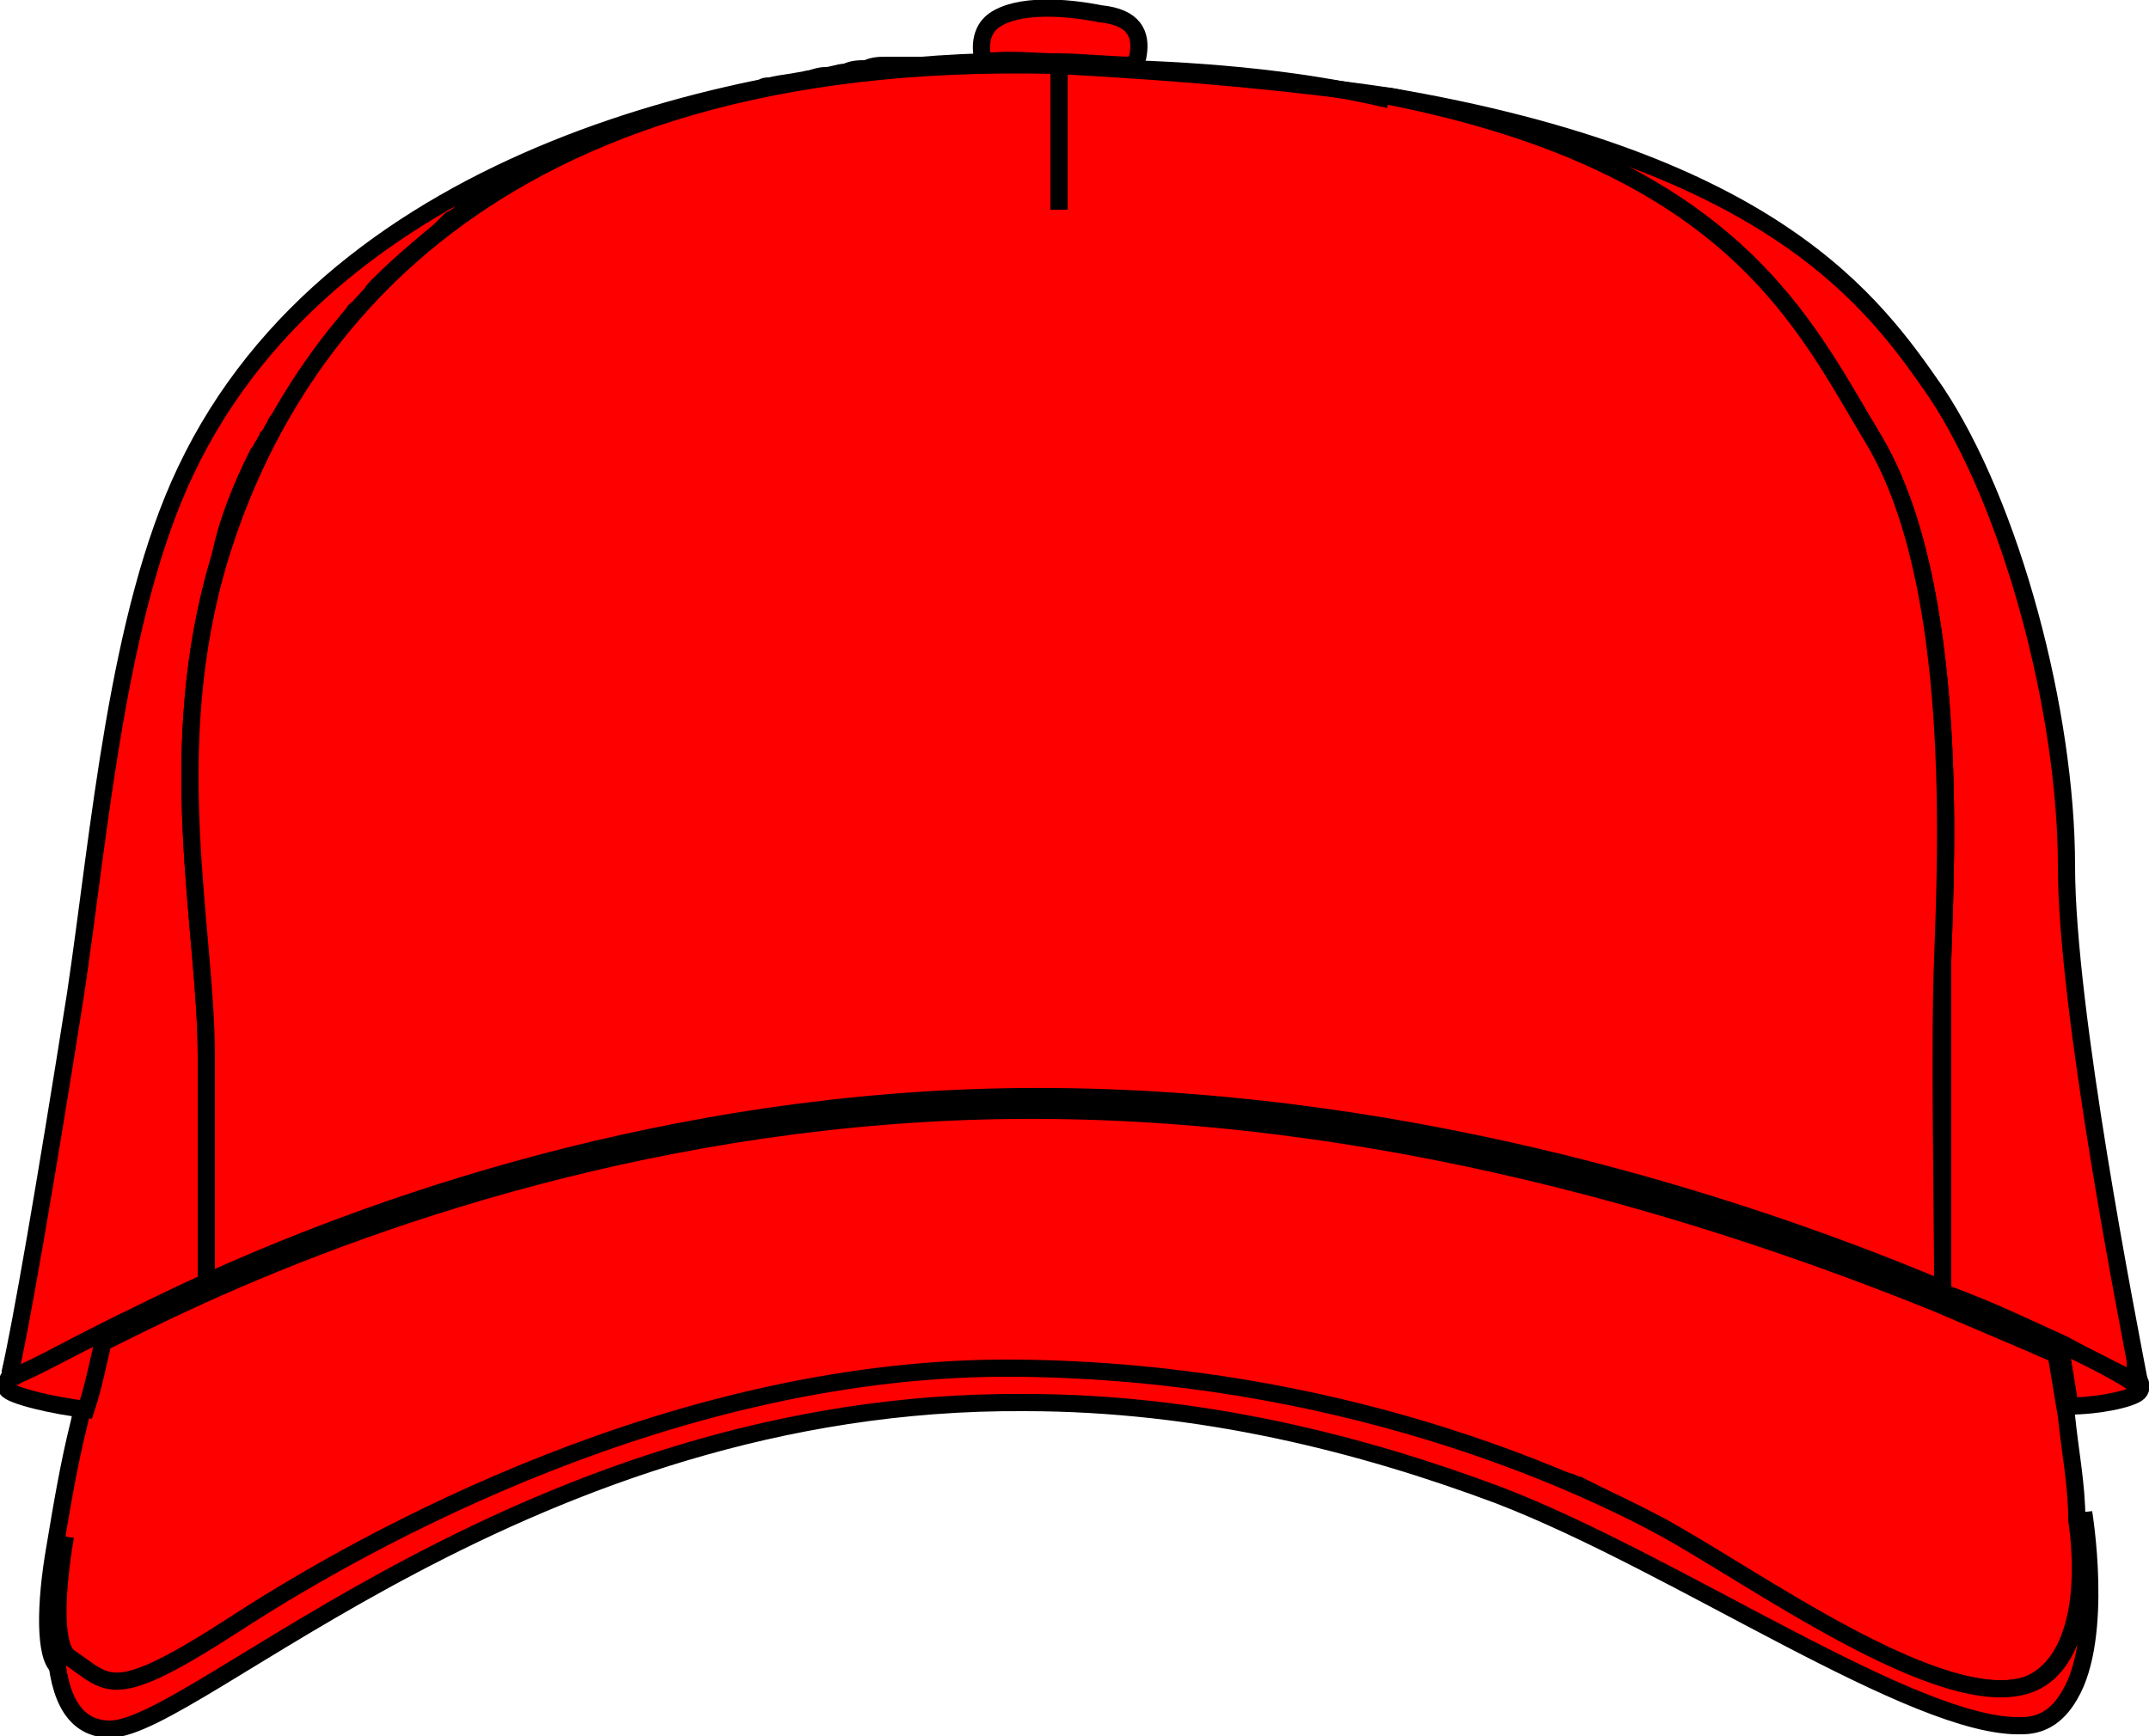 <?xml version="1.0" encoding="utf-8"?>
<!-- Generator: Adobe Illustrator 18.0.0, SVG Export Plug-In . SVG Version: 6.00 Build 0)  -->
<!DOCTYPE svg PUBLIC "-//W3C//DTD SVG 1.1//EN" "http://www.w3.org/Graphics/SVG/1.1/DTD/svg11.dtd">
<svg version="1.1" xmlns="http://www.w3.org/2000/svg" xmlns:xlink="http://www.w3.org/1999/xlink" x="0px" y="0px"
	 viewBox="0 0 62.5 50.5" enable-background="new 0 0 62.5 50.5" xml:space="preserve">
<g id="Ñëîé_1" display="none" opacity="0.55">
	
		<rect x="-738.7" y="-103.3" display="inline" fill-rule="evenodd" clip-rule="evenodd" fill="none" stroke="#000000" stroke-width="0.567" stroke-miterlimit="22.926" width="1030.5" height="959.4"/>
	<path display="inline" fill-rule="evenodd" clip-rule="evenodd" fill="#000003" d="M-61.6,112.1L-61.6,112.1L-61.6,112.1z
		 M95.9,102.7c8.9,2.1,19.2,15.5,30.5,8c-1.8,7.9-11.1,3.4-15.7,1.2C108.2,110.8,97,104.2,95.9,102.7z M95.9,102.7
		c-1.3-1.8-7.2-4.8-10.2-5.1L95.9,102.7L95.9,102.7z M-61.6,112.1c4.6,1.1,4.6,0.3,8.5-1.7c3.2-1.6,4.9-2.6,7.9-4.4
		c3.5-2.1,12.3-8.1,16.3-8.4l-22.6,13.7c-3.2,2-4.2,3-9.3,3C-61.4,113.3-61.2,113.5-61.6,112.1L-61.6,112.1z M85.7,97.6l-1.5-0.7
		L85.7,97.6L85.7,97.6z M-27.5,96.9l-1.5,0.7L-27.5,96.9L-27.5,96.9z M84.3,96.9l-1.5-0.7L84.3,96.9L84.3,96.9z M-26,96.1l-1.5,0.7
		L-26,96.1L-26,96.1z M82.8,96.1l-1.5-0.7L82.8,96.1L82.8,96.1z M-24.6,95.4l-1.5,0.7L-24.6,95.4L-24.6,95.4z M81.4,95.4L79.8,95
		L81.4,95.4L81.4,95.4z M-22.4,94.7c-0.8,0.7,1.3,0.7-2.2,0.7C-23.8,94.7-25.8,94.7-22.4,94.7L-22.4,94.7z M78.5,94l0.2,0.2
		C78.7,94.2,78.4,94,78.5,94L78.5,94z M-20.9,94l-1.5,0.7L-20.9,94L-20.9,94z M77,93.2l0.2,0.2C77.2,93.4,77,93.3,77,93.2L77,93.2z
		 M-19.5,93.2l-1.5,0.7L-19.5,93.2L-19.5,93.2z M74.9,92.5c-1.2,1.2,0.8,0.4,0.8,0.4C77.6,93.7,75.6,91.7,74.9,92.5L74.9,92.5z
		 M-19.5,93.2l1.4-0.8L-19.5,93.2L-19.5,93.2z M73.4,91.8l0.2,0.2C73.6,92,73.3,91.9,73.4,91.8L73.4,91.8z M-15.8,91.8l-1.4,0.8
		L-15.8,91.8z M-15.8,91.8l1.4-0.8L-15.8,91.8L-15.8,91.8z M-13.7,90.3c0.8-0.8,2.8,1.2,0.8,0.4C-12.9,90.7-14.9,91.6-13.7,90.3
		L-13.7,90.3z M-11.5,89.6c-0.1,0.1,0.2,0.2,0.2,0.2L-11.5,89.6L-11.5,89.6z M-10,88.9c-1.2,1.2,0.8,0.4,0.8,0.4
		C-7.3,90-9.3,88.1-10,88.9L-10,88.9z M-7.9,88.2c0.8-0.8,2.8,1.2,0.8,0.4C-7.1,88.5-9.1,89.4-7.9,88.2L-7.9,88.2z M-5.7,87.4
		c-1.2,1.2,0.8,0.4,0.8,0.4C-2.9,88.6-4.9,86.7-5.7,87.4L-5.7,87.4z M-2.8,86.7l0.2,0.2C-2.6,86.9-2.9,86.8-2.8,86.7L-2.8,86.7z
		 M-0.6,86l0.2,0.2C-0.4,86.2-0.7,86.1-0.6,86L-0.6,86z M2.3,85.3l0.2,0.2C2.5,85.5,2.2,85.3,2.3,85.3L2.3,85.3z M-58.7,110.7
		c-6.1,0-3.8-7.2-2.9-13.1c0.7-4.8,1.5-12.5,2.7-16.1c0.7-2-0.9-1.4,5.3-4.2c1.4-0.6,0.1-0.2,1.4-0.6c3-0.9-1.3,1.6,1.9-0.3l0.5-0.4
		c5.1-4.3,0.5,0.8,5.1-2.7c1.8-1.4-1.4-0.7,3-1.1c1.3-0.1-0.3,0.3,0.6,0c1-0.3-0.4,0.4,1-0.8c4.4-3.6,21.3-7.5,27.9-9.1
		c10.9-2.7,20.9-3.4,33.3-4.5l34.9,2c11,1.6,35,7.2,45.5,11.1l12.6,4.7c11.4,5.7,12.1,3.3,12.1,27.8c0,18.7-23.7-0.8-41.6-8.5
		c-2.2-1-3.2-1.6-5.5-2.5c-17-6.8-32.5-10.8-54.5-10.8C-18.9,81.6-52,110.7-58.7,110.7L-58.7,110.7z M112.6,68.6
		c1-1.6,0.8-3.6,0.8-5.8c-0.1-14.7,1.1-27.4,0-40.7c-0.7-8.8,0.2-11.5-3-20.9c-6-17.7-18.8-28.9-36.3-35.5c-8.2-3.1-32.5-5.9-42-5.9
		v13.1h-2.2v-13.1c-28.8,0-52.4,6.4-68.7,28.5c-17.2,23.2-9.7,46.6-9.6,73.1c0,4.7-0.7,7.2-0.7,10.9c5.1-2.7,11.8-5.3,17.5-7.2
		c37.1-12.3,68.5-13,107-4.2c7.4,1.7,12.7,3.1,19.6,5c6.2,1.8,13.3,3.8,18.4,6.3C113.2,69.4,113.5,70.5,112.6,68.6L112.6,68.6z
		 M90.1-28.7c2.1,2.9,5.1,1.2,15.4,16.5c13.2,19.7,10,43.3,10,69.1c0,9.9-1.4,12.1,2.2,13.1c-0.7,2.1,1.4,1.5-2.2,0.7
		c0.3,3.3,0.5,2.4,3.3,4l12.7,6.9c-0.1-4.9-1.6-2.2-1.4-5.1l-3.4-26.4C123.9,30,124.4,6,111.3-11.5C107.3-16.8,96.7-27.1,90.1-28.7z
		 M90.1-28.7l-1.5-0.7L90.1-28.7L90.1-28.7z M88.6-29.4L88.6-29.4L88.6-29.4z M86.5-30.8l0.2,0.2C86.7-30.6,86.4-30.8,86.5-30.8
		L86.5-30.8z M85-31.6l0.2,0.2C85.2-31.4,84.9-31.5,85-31.6L85-31.6z M83.6-32.3l0.2,0.2C83.8-32.1,83.5-32.2,83.6-32.3L83.6-32.3z
		 M-18.8-32.3c-6.5,0.5-21.1,12.4-24.6,16.8c-1.6,2-3,3.4-4.6,5.6c-10.5,15.2-12.2,39-13.7,57.4l-5,34.2l7.7-4.6
		c2.9-1.6,5.5-2.7,8.2-4.1c0-14.1-0.1-29.3-1.3-43l2.2-23.6c2.7-11.2,13-25.3,20.9-31.4c1.8-1.4,2.8-2.4,4.9-3.8
		c0.9-0.6,1.6-1,2.6-1.7c0.7-0.5,0.7-0.4,1.3-0.8C-18.9-32.1-19.5-31.6-18.8-32.3z M-18.8-32.3L-18.8-32.3L-18.8-32.3z M34.9-41.7
		H24.8c0.1-4.5,2-4.4,5.8-4.4c2.8,0,5.4,0.6,7.3,1.5C37.4-43,37.1-41.7,34.9-41.7L34.9-41.7z M38.8-41.4c0.5-4.1-0.1-5.5-4.7-6.1
		c-3.8-0.5-7.4,0.2-10.3,1.3l-1.2,4.6c-28.5,2.3-60.3,8.2-74.1,34.7c-11,21.1-9.9,45.1-13.3,68.6c-1.1,7.2-3.6,16.2-4,23L-62,86
		c-0.9,8.6-6.8,25,1.9,29.8c9.3,3,45-40.2,108.8-29.1c41,7.2,62.5,33.5,75.2,29.5c7.7-2.5,3.7-22.7,3.1-30.3l6.4-1.5
		c-0.2-6.2-3-16.3-4-23.2c-1.1-8.2-1.8-16.6-2.7-25C120.8-19.4,104.1-35.8,38.8-41.4z"/>
</g>
<g id="Layer_2">
	<g>
		<path fill="#FF0000" stroke="#000000" stroke-width="0.5" stroke-miterlimit="10" d="M30.7,1.9c-0.3,0-0.6,0-0.9,0h-0.1
			c-0.2,0-0.4,0-0.6,0c-0.2,0-0.4,0-0.6,0c-0.2,0-0.4,0-0.6,0c-0.2,0-0.4,0-0.7,0c0,0-0.1,0-0.1,0c-0.2,0-0.3,0-0.5,0
			c-0.1,0-0.1,0-0.2,0c-0.2,0-0.3,0-0.5,0c0,0-0.1,0-0.1,0c-0.2,0-0.4,0-0.6,0.1c-0.2,0-0.4,0-0.6,0.1c-0.2,0-0.4,0.1-0.6,0.1
			c-0.2,0-0.4,0.1-0.5,0.1c-0.4,0.1-0.7,0.1-1.1,0.2c-0.1,0-0.2,0-0.3,0.1c-0.1,0-0.3,0.1-0.4,0.1c-0.2,0-0.4,0.1-0.6,0.2
			c-0.2,0-0.3,0.1-0.5,0.1c-0.4,0.1-0.8,0.2-1.2,0.3c-0.1,0-0.3,0.1-0.4,0.1c-0.2,0.1-0.4,0.2-0.6,0.2c-0.1,0-0.2,0.1-0.3,0.1
			C17.8,3.9,17.6,4,17.4,4c-0.1,0-0.2,0.1-0.3,0.1c-0.2,0.1-0.4,0.2-0.5,0.2c-0.3,0.1-0.5,0.2-0.7,0.4c-0.9,0.4-1.6,0.9-2.4,1.4
			c-0.1,0.1-0.2,0.2-0.4,0.3c-0.1,0.1-0.2,0.2-0.3,0.3c-0.6,0.5-1.2,1-1.8,1.6c-0.1,0.1-0.2,0.2-0.2,0.3c0,0,0,0,0,0
			c-0.1,0.1-0.2,0.2-0.2,0.3C10.4,9,10.3,9,10.3,9.1c-0.1,0.1-0.2,0.2-0.3,0.4C9.9,9.6,9.8,9.7,9.8,9.7c-0.6,0.8-1.2,1.6-1.6,2.4
			C8.1,12.2,8,12.3,8,12.4c-0.1,0.1-0.1,0.2-0.2,0.3c0,0.1-0.1,0.1-0.1,0.2c-0.1,0.1-0.1,0.2-0.2,0.3c-0.5,1-0.9,2-1.1,3
			C4.7,21.8,6,27,6,30.7c0,2,0,3.9,0,5.3v1.3c-1.1,0.5-2.1,1-2.9,1.4c-1.2,0.6-2.1,1.1-2.5,1.4c-0.1,0-0.2,0-0.2,0
			c-0.1,0-0.1-0.1-0.1-0.2c0.3-1.3,1-5.3,1.9-11c0.7-4.7,1.2-11,3.2-15.2C9.8,4.4,21.9,2,28.6,1.8C29.4,1.8,30.1,1.8,30.7,1.9z"/>
		<path fill="#FF0000" stroke="#000000" stroke-width="0.5" stroke-miterlimit="10" d="M62.2,40.1c0,0.1-0.1,0.1-0.1,0.1
			c-0.3-0.2-1-0.5-2.1-1.1c-0.9-0.4-2.1-1-3.5-1.5c0-0.6,0-1.4,0-2.3c0-2.5,0-5.7,0-7.4c0.1-3,0.5-10.9-2-15.1c-2-3.3-4-8-14.1-10
			c11.2,1.9,14.1,6,15.9,8.6c2.2,3.3,3.8,9.3,3.8,13.8C60.1,29.4,61.9,38.5,62.2,40.1C62.2,40,62.2,40,62.2,40.1L62.2,40.1
			C62.2,40.1,62.2,40.1,62.2,40.1z"/>
		<path fill="#FF0000" stroke="#000000" stroke-width="0.5" stroke-miterlimit="10" d="M59,49c-2.4,0.9-8.1-3.1-10.7-4.6
			c-0.6-0.3-1.4-0.7-2.4-1.2c-0.1,0-0.2-0.1-0.3-0.1c-0.3-0.1-0.5-0.2-0.8-0.3c-0.2-0.1-0.4-0.2-0.6-0.2c-0.1,0-0.2-0.1-0.4-0.1
			c-0.2-0.1-0.3-0.1-0.5-0.2c-0.1,0-0.2-0.1-0.4-0.1c-0.1,0-0.2-0.1-0.3-0.1c-0.1,0-0.2-0.1-0.3-0.1c-0.1,0-0.2-0.1-0.4-0.1
			c-0.2-0.1-0.4-0.1-0.7-0.2c-0.1,0-0.2-0.1-0.4-0.1c-0.1,0-0.2-0.1-0.4-0.1c-0.2-0.1-0.5-0.1-0.8-0.2c-0.1,0-0.3-0.1-0.4-0.1h0
			c-0.5-0.1-1.1-0.3-1.6-0.4c-0.2,0-0.4-0.1-0.5-0.1c-0.8-0.2-1.6-0.3-2.4-0.4c-0.2,0-0.3,0-0.5-0.1c-0.2,0-0.4,0-0.6-0.1
			c-0.2,0-0.4,0-0.6-0.1c-0.2,0-0.3,0-0.5,0c-0.2,0-0.4,0-0.6,0c0,0-0.1,0-0.1,0c-0.2,0-0.4,0-0.6,0c-0.1,0-0.2,0-0.2,0
			c-0.2,0-0.5,0-0.7,0c-0.3,0-0.6,0-0.9,0h-0.3c-0.2,0-0.4,0-0.6,0c-0.3,0-0.5,0-0.8,0c-0.3,0-0.5,0-0.8,0c-0.4,0-0.8,0.1-1.1,0.1
			c-0.1,0-0.2,0-0.3,0c-0.2,0-0.3,0-0.5,0.1c-0.2,0-0.4,0.1-0.6,0.1h0c-0.2,0-0.4,0.1-0.6,0.1c-0.7,0.1-1.3,0.2-1.9,0.4
			c-0.1,0-0.3,0.1-0.4,0.1c-0.2,0-0.3,0.1-0.4,0.1c-0.2,0-0.4,0.1-0.5,0.1c-0.2,0-0.3,0.1-0.4,0.1c0,0-0.1,0-0.1,0h0
			c-0.7,0.2-1.5,0.4-2.2,0.7c-0.1,0-0.3,0.1-0.4,0.1c-0.3,0.1-0.5,0.2-0.8,0.3c-0.2,0.1-0.4,0.2-0.7,0.3c-0.9,0.3-1.8,0.7-2.6,1.1
			c-0.1,0-0.2,0.1-0.3,0.2c-0.4,0.2-0.9,0.4-1.3,0.6c-0.2,0.1-0.4,0.2-0.6,0.3c-0.2,0.1-0.4,0.2-0.6,0.3c-0.1,0-0.2,0.1-0.3,0.2
			c-0.4,0.2-0.7,0.4-1.1,0.6c-0.2,0.1-0.3,0.2-0.5,0.3c-0.8,0.5-1.5,0.9-2.1,1.3c-3.7,2.4-3.7,1.8-4.9,1c-0.4-0.3-0.4-1.8-0.1-3.5
			c0,0,0,0,0,0c0,0,0,0,0,0c0.2-1.2,0.4-2.4,0.7-3.6c0.2-0.9,0.4-1.8,0.6-2.3c0.8-0.4,1.8-0.9,2.9-1.4c5.5-2.5,14.4-5.5,24.7-5.4
			c10.6,0.1,20.1,3.3,25.8,5.6c1.4,0.6,2.6,1.1,3.5,1.5c0.1,0.6,0.2,1.2,0.3,1.8c0.1,1,0.3,2,0.3,3C60.7,46.3,60.4,48.4,59,49z"/>
		<path fill="#FF0000" stroke="#000000" stroke-width="0.5" stroke-miterlimit="10" d="M56.5,27.9c-0.1,2.3,0,7.3,0,9.6
			c-5.7-2.4-15.2-5.5-25.8-5.6C20.4,31.8,11.5,34.8,6,37.3c0-1.2,0-3.8,0-6.6c0-3.7-1.3-8.9,0.4-14.5C8.3,10,14,1.5,30.7,1.9
			c3.8,0.2,7,0.5,9.7,0.9c10.1,2,12.1,6.7,14.1,10C57,17,56.6,24.9,56.5,27.9z"/>
		<path fill="none" stroke="#000000" stroke-width="0.5" stroke-miterlimit="10" d="M32.9,2c2.9,0.1,5.4,0.4,7.5,0.9"/>
		<path fill="#FF0000" stroke="#000000" stroke-width="0.5" stroke-miterlimit="10" d="M33.1,1.6c0,0.1-0.1,0.2-0.1,0.3
			c-0.7,0-1.5-0.1-2.3-0.1c-0.6,0-1.3-0.1-2.1,0c-0.1-0.4-0.1-0.9,0.3-1.2C29.6,0.1,31,0.2,32,0.4C33,0.5,33.2,1,33.1,1.6z"/>
		<line fill="none" stroke="#000000" stroke-width="0.5" stroke-miterlimit="10" x1="30.8" y1="1.9" x2="30.8" y2="6.1"/>
		<path fill="#FF0000" stroke="#000000" stroke-width="0.5" stroke-miterlimit="10" d="M60.2,49.3c-0.4,0.7-0.9,0.9-1.4,0.9
			c-3.1,0.1-10-4.7-15.2-6.7c-4-1.5-8.7-2.7-13.8-2.7c-14.4-0.1-24.1,9.5-26.6,9.5c-2.4,0-1.4-4.9-1.3-5.6c-0.3,1.8-0.3,3.2,0.1,3.5
			c1.2,0.8,1.2,1.4,4.9-1c3.7-2.4,12.8-7.5,22.7-7.4c9.3,0.1,16.1,3.2,18.7,4.6c2.6,1.4,8.2,5.5,10.7,4.6c1.4-0.5,1.7-2.6,1.6-5l0,0
			C60.6,44,61.2,47.6,60.2,49.3z"/>
		<path fill="#FF0000" stroke="#000000" stroke-width="0.5" stroke-miterlimit="10" d="M3.1,38.7c-0.2,0.6-0.3,1.4-0.6,2.3
			c-0.9-0.1-2.2-0.4-2.3-0.6c-0.1-0.1,0-0.2,0.1-0.4c0.1,0,0.1,0.1,0.2,0C1,39.8,1.9,39.3,3.1,38.7z"/>
		<path fill="#FF0000" stroke="#000000" stroke-width="0.5" stroke-miterlimit="10" d="M62.2,40.5c-0.2,0.2-1.2,0.4-2,0.4
			c-0.1-0.6-0.2-1.3-0.3-1.8c1.1,0.5,1.8,0.9,2.1,1.1c0.1,0,0.1,0,0.1-0.1c0,0,0,0,0-0.1C62.3,40.2,62.3,40.4,62.2,40.5z"/>
	</g>
</g>
</svg>
